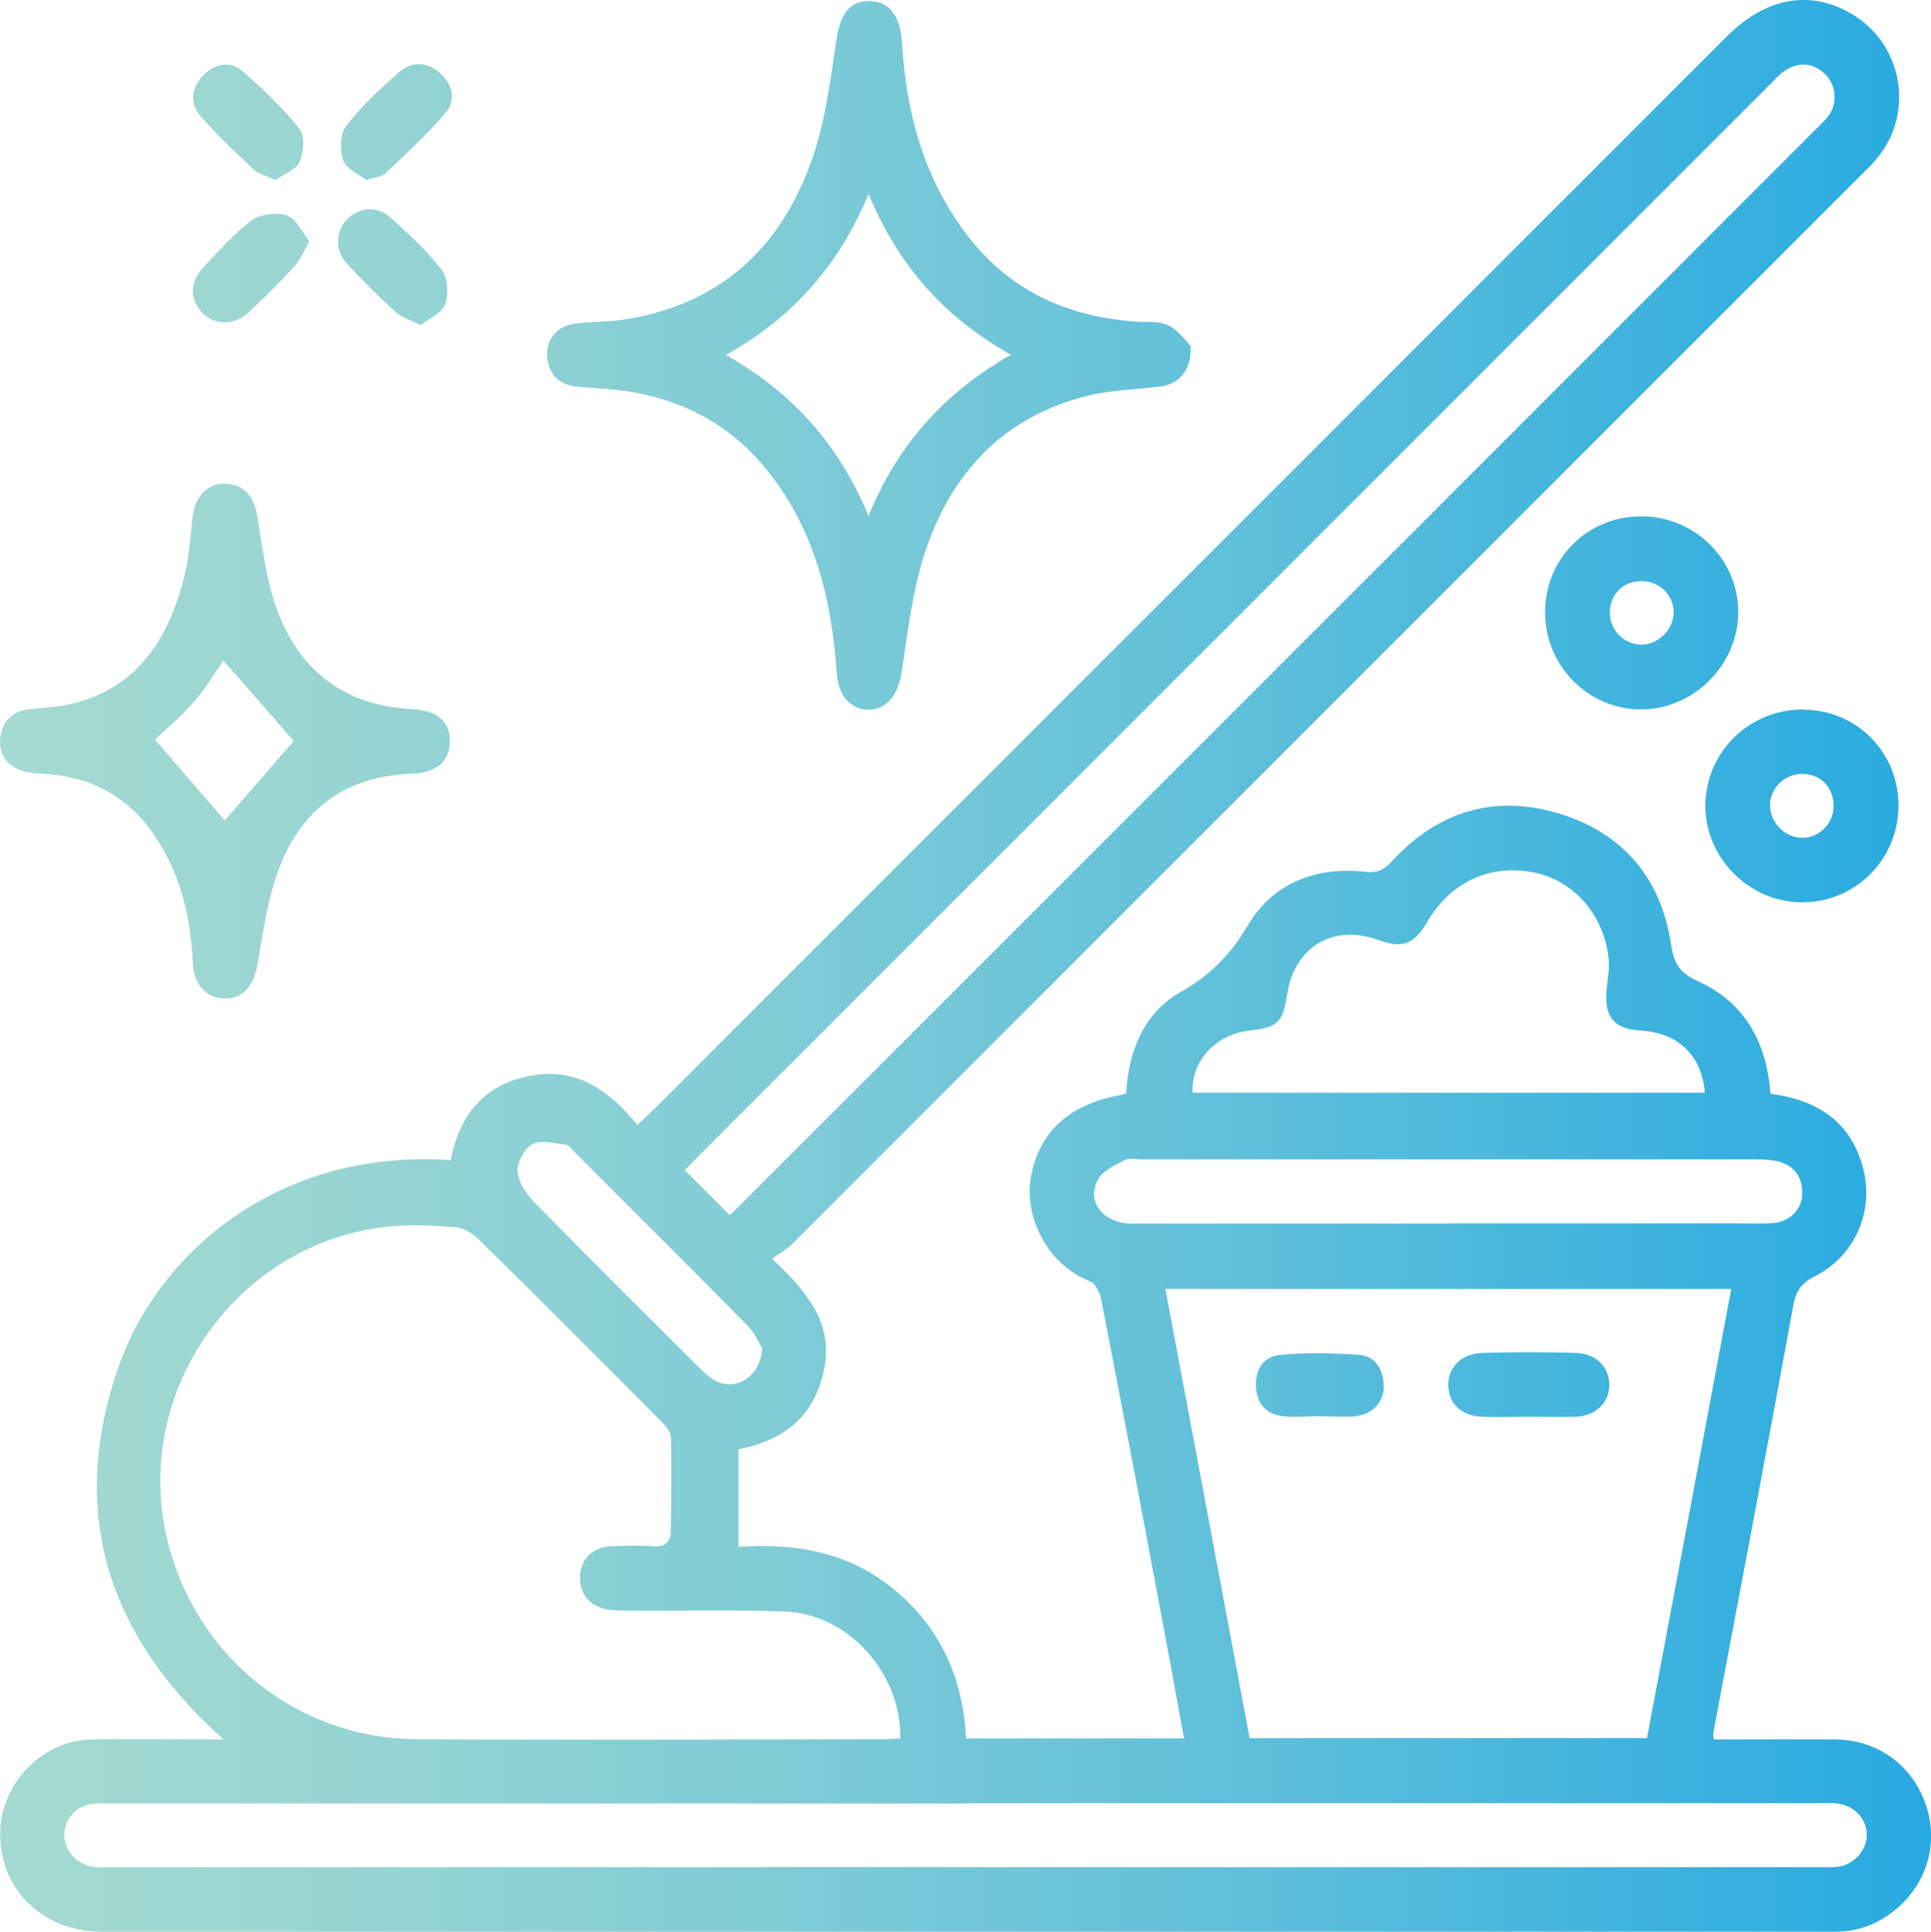 <?xml version="1.0" encoding="UTF-8"?><svg id="Layer_2" xmlns="http://www.w3.org/2000/svg" xmlns:xlink="http://www.w3.org/1999/xlink" viewBox="0 0 72.41 72.44"><defs><style>.cls-1{fill:url(#linear-gradient);stroke-width:0px;}</style><linearGradient id="linear-gradient" x1="0" y1="36.22" x2="72.41" y2="36.22" gradientUnits="userSpaceOnUse"><stop offset="0" stop-color="#a4dad1"/><stop offset=".14" stop-color="#9bd6d2"/><stop offset=".38" stop-color="#82cdd5"/><stop offset=".67" stop-color="#5bbeda"/><stop offset="1" stop-color="#27aae1"/></linearGradient></defs><g id="Layer_1-2"><path class="cls-1" d="m66.39,41.01c1.8.24,3.05,1.07,3.49,2.86.39,1.59-.35,3.24-1.82,3.98-.49.25-.71.53-.81,1.08-.98,5.36-2,10.72-3.01,16.08,0,.04.01.09.03.21,1.51,0,3.04-.01,4.57,0,1.55.02,2.83.94,3.35,2.37.53,1.45.1,3.01-1.11,4.01-.66.55-1.42.83-2.27.83-1.7,0-3.39,0-5.09,0-19.96,0-39.93,0-59.89,0-2.26,0-3.9-1.64-3.82-3.8.07-1.82,1.6-3.37,3.41-3.41,1.6-.03,3.2,0,4.96,0-4.39-3.93-5.86-8.58-3.89-14.1,1.44-4.02,5.83-8.07,12.41-7.62.32-1.66,1.23-2.83,2.96-3.16,1.74-.34,2.99.54,4.04,1.84.24-.23.42-.39.6-.57C37.92,28.2,51.33,14.79,64.75,1.37c1.5-1.5,3.21-1.78,4.78-.79,1.87,1.18,2.25,3.75.81,5.41-.23.27-.49.51-.74.76-13.3,13.3-26.6,26.6-39.9,39.9-.2.2-.46.33-.75.55,1.31,1.22,2.31,2.41,1.95,4.16-.35,1.69-1.44,2.64-3.21,2.98v3.66c2.11-.15,4.16.18,5.89,1.64,1.7,1.43,2.53,3.29,2.65,5.54h8.17c-.29-1.6-.58-3.18-.88-4.77-.73-3.9-1.47-7.81-2.23-11.71-.05-.24-.21-.57-.4-.65-1.68-.66-2.47-2.48-2.24-3.87.28-1.71,1.43-2.77,3.35-3.12.07-.01.13-.04.23-.07.09-1.58.66-3.02,2.05-3.8,1.11-.63,1.86-1.39,2.51-2.49.95-1.6,2.56-2.22,4.43-2.01.42.05.67-.07.96-.38,1.71-1.88,3.85-2.54,6.27-1.81,2.39.72,3.83,2.4,4.21,4.9.1.68.29,1.06.99,1.38,1.76.79,2.61,2.29,2.74,4.26Zm-32.63,24.17c.04-2.47-1.98-4.69-4.37-4.76-1.86-.06-3.72-.02-5.58-.03-.35,0-.71.01-1.06-.05-.66-.12-1.03-.61-1-1.25.03-.63.46-1.07,1.14-1.11.54-.03,1.09-.04,1.62,0,.43.03.63-.17.64-.55.02-1.17.04-2.34.01-3.51,0-.2-.17-.43-.32-.58-2.29-2.31-4.59-4.61-6.91-6.89-.22-.21-.54-.41-.83-.43-.84-.07-1.69-.12-2.53-.03-5.68.58-9.63,6.18-8.3,11.73,1.05,4.38,4.85,7.46,9.35,7.49,5.87.04,11.74.01,17.6,0,.16,0,.32-.02.52-.03Zm28-.01c1.06-5.62,2.11-11.22,3.16-16.84h-21.22c1.06,5.64,2.11,11.22,3.16,16.84h14.9Zm-25.5,2.45c-9.24,0-18.48,0-27.72,0-1.63,0-3.25,0-4.88,0-.72,0-1.24.52-1.25,1.17,0,.64.51,1.17,1.22,1.22.16.01.33,0,.49,0,21.38,0,42.75,0,64.13,0,.21,0,.43.01.64-.01.65-.08,1.14-.65,1.11-1.25-.03-.63-.53-1.1-1.22-1.14-.21-.01-.42,0-.64,0-10.63,0-21.26,0-31.89,0Zm-8.9-22.06c.13-.12.22-.2.3-.28,13.52-13.52,27.03-27.03,40.55-40.55.13-.13.27-.26.38-.42.33-.49.25-1.16-.17-1.55-.46-.42-.98-.44-1.49-.11-.19.12-.35.31-.52.48-13.4,13.4-26.8,26.8-40.2,40.2-.18.18-.35.36-.53.55.58.58,1.11,1.11,1.68,1.68Zm17.38-4.59h19.19c-.11-1.4-1.02-2.26-2.42-2.33-.95-.05-1.35-.5-1.27-1.45.03-.42.13-.85.08-1.26-.18-1.65-1.32-2.93-2.82-3.22-1.65-.32-3.1.36-3.99,1.87-.48.83-.93.99-1.81.67-1.69-.62-3.14.23-3.43,2.01-.17,1.09-.35,1.26-1.41,1.38-1.29.15-2.19,1.14-2.14,2.33Zm9.58,4.9c3.58,0,7.16,0,10.74,0,.47,0,.94.02,1.41-.01.61-.04,1.09-.48,1.11-1.07.03-.6-.25-1.05-.85-1.23-.29-.08-.6-.09-.9-.09-7.68,0-15.35,0-23.03,0-.21,0-.46-.06-.63.03-.36.19-.79.38-.98.7-.49.82.17,1.68,1.26,1.68,3.96,0,7.91,0,11.87,0Zm-25.75,4.66c-.11-.18-.27-.56-.54-.83-2.15-2.18-4.32-4.34-6.49-6.51-.1-.1-.21-.25-.32-.27-.42-.05-.92-.19-1.25-.02-.3.15-.58.67-.56,1.01.02.39.3.83.59,1.13,2.04,2.09,4.12,4.15,6.19,6.21.2.2.41.4.66.53.76.4,1.7-.19,1.73-1.26ZM44.65,13c.03.89-.45,1.4-1.13,1.49-.89.11-1.79.13-2.66.33-3.19.76-5.19,2.89-6.18,5.91-.47,1.43-.64,2.97-.87,4.48-.12.81-.53,1.38-1.21,1.4-.68.02-1.17-.52-1.22-1.35-.19-2.74-.81-5.35-2.56-7.56-1.5-1.9-3.5-2.87-5.88-3.1-.45-.04-.89-.06-1.34-.11-.65-.07-1.02-.45-1.08-1.1-.06-.62.33-1.14.99-1.25.58-.09,1.18-.06,1.76-.14,3.72-.53,6.08-2.73,7.24-6.2.46-1.39.64-2.88.86-4.34.14-.93.49-1.43,1.23-1.42.74,0,1.16.57,1.22,1.51.15,2.61.79,5.06,2.39,7.19,1.6,2.14,3.8,3.15,6.43,3.32.4.03.85-.03,1.18.14.39.21.67.62.86.8Zm-12.08,6.34c1.09-2.67,2.85-4.62,5.34-6.04-2.5-1.39-4.23-3.36-5.34-6.02-1.11,2.66-2.84,4.63-5.35,6.03,2.51,1.41,4.25,3.38,5.35,6.04Zm-24.1-1.2c.65.01,1.05.46,1.17,1.17.2,1.18.33,2.39.73,3.5.84,2.34,2.55,3.65,5.09,3.78.95.05,1.42.47,1.41,1.21,0,.75-.52,1.18-1.43,1.21-2.43.08-4.11,1.29-4.96,3.51-.44,1.14-.61,2.4-.82,3.62-.14.8-.53,1.3-1.21,1.3-.71,0-1.19-.52-1.22-1.36-.08-1.7-.46-3.3-1.42-4.73-1-1.49-2.42-2.25-4.21-2.34-.28-.01-.57-.03-.83-.13-.54-.2-.82-.64-.76-1.22.07-.6.42-.98,1.05-1.06.56-.07,1.13-.09,1.67-.22,2.48-.62,3.6-2.48,4.18-4.76.18-.72.23-1.48.31-2.23.08-.77.57-1.28,1.25-1.26Zm2.55,9.65c-.84-.97-1.76-2.01-2.64-3.02-.34.48-.69,1.07-1.14,1.58-.46.53-1.01.98-1.43,1.38.9,1.04,1.81,2.09,2.62,3.03.82-.95,1.73-1.99,2.58-2.97Zm50.53-8.43c2.02,0,3.66,1.64,3.63,3.64-.03,1.96-1.68,3.59-3.63,3.6-2,0-3.62-1.64-3.61-3.66.01-2.01,1.59-3.58,3.6-3.58Zm1.21,3.59c0-.66-.56-1.18-1.24-1.16-.69.01-1.17.53-1.15,1.23.02.63.55,1.15,1.18,1.15.64,0,1.22-.58,1.21-1.22Zm4.89,3.66c2,.02,3.56,1.62,3.54,3.63-.02,2.02-1.66,3.63-3.68,3.59-1.96-.03-3.59-1.71-3.56-3.66.03-2,1.67-3.59,3.7-3.57Zm-1.27,3.51c-.05.64.48,1.25,1.13,1.29.62.05,1.19-.45,1.24-1.08.06-.71-.39-1.26-1.07-1.31-.67-.05-1.25.44-1.31,1.1ZM14.45,6.5c.78-.74,1.59-1.47,2.28-2.3.37-.45.24-1.05-.23-1.46-.49-.43-1.06-.45-1.54-.03-.7.62-1.41,1.27-1.98,2.01-.23.3-.24.91-.11,1.29.11.32.58.52.86.74.34-.11.59-.12.72-.25Zm2.24,4.92c.13-.38.11-.99-.12-1.29-.55-.72-1.24-1.35-1.92-1.97-.51-.46-1.21-.39-1.65.08-.43.46-.45,1.16.02,1.66.58.62,1.18,1.22,1.8,1.79.23.21.56.3.96.5.33-.27.8-.46.91-.78Zm-5.91-3.34c-.4-.13-1.01-.06-1.34.18-.67.5-1.24,1.15-1.82,1.77-.52.55-.51,1.21-.03,1.7.47.48,1.21.48,1.76-.04.58-.55,1.15-1.11,1.69-1.7.21-.23.33-.54.56-.94-.28-.35-.49-.85-.82-.96Zm.46-2.03c.16-.34.19-.96-.01-1.22-.62-.78-1.36-1.49-2.12-2.15-.49-.43-1.08-.29-1.51.17-.44.47-.49,1.05-.06,1.53.62.7,1.3,1.35,1.99,1.99.18.16.45.22.8.38.31-.22.78-.39.93-.71Zm46.1,47.07c.59,0,1.17.02,1.76,0,.74-.04,1.23-.52,1.25-1.17.01-.65-.47-1.19-1.21-1.22-1.2-.04-2.39-.04-3.59,0-.78.03-1.27.57-1.24,1.25.03.67.5,1.11,1.27,1.14.59.03,1.17,0,1.76,0,0,0,0,0,0,0Zm-6.48-.03c.62-.06,1.05-.55,1.03-1.14-.02-.6-.31-1.11-.93-1.15-.98-.07-1.97-.09-2.95,0-.64.06-.96.57-.91,1.22.04.62.39,1.01,1.01,1.08.44.05.89,0,1.34,0,.47,0,.95.04,1.41,0Z"/></g></svg>